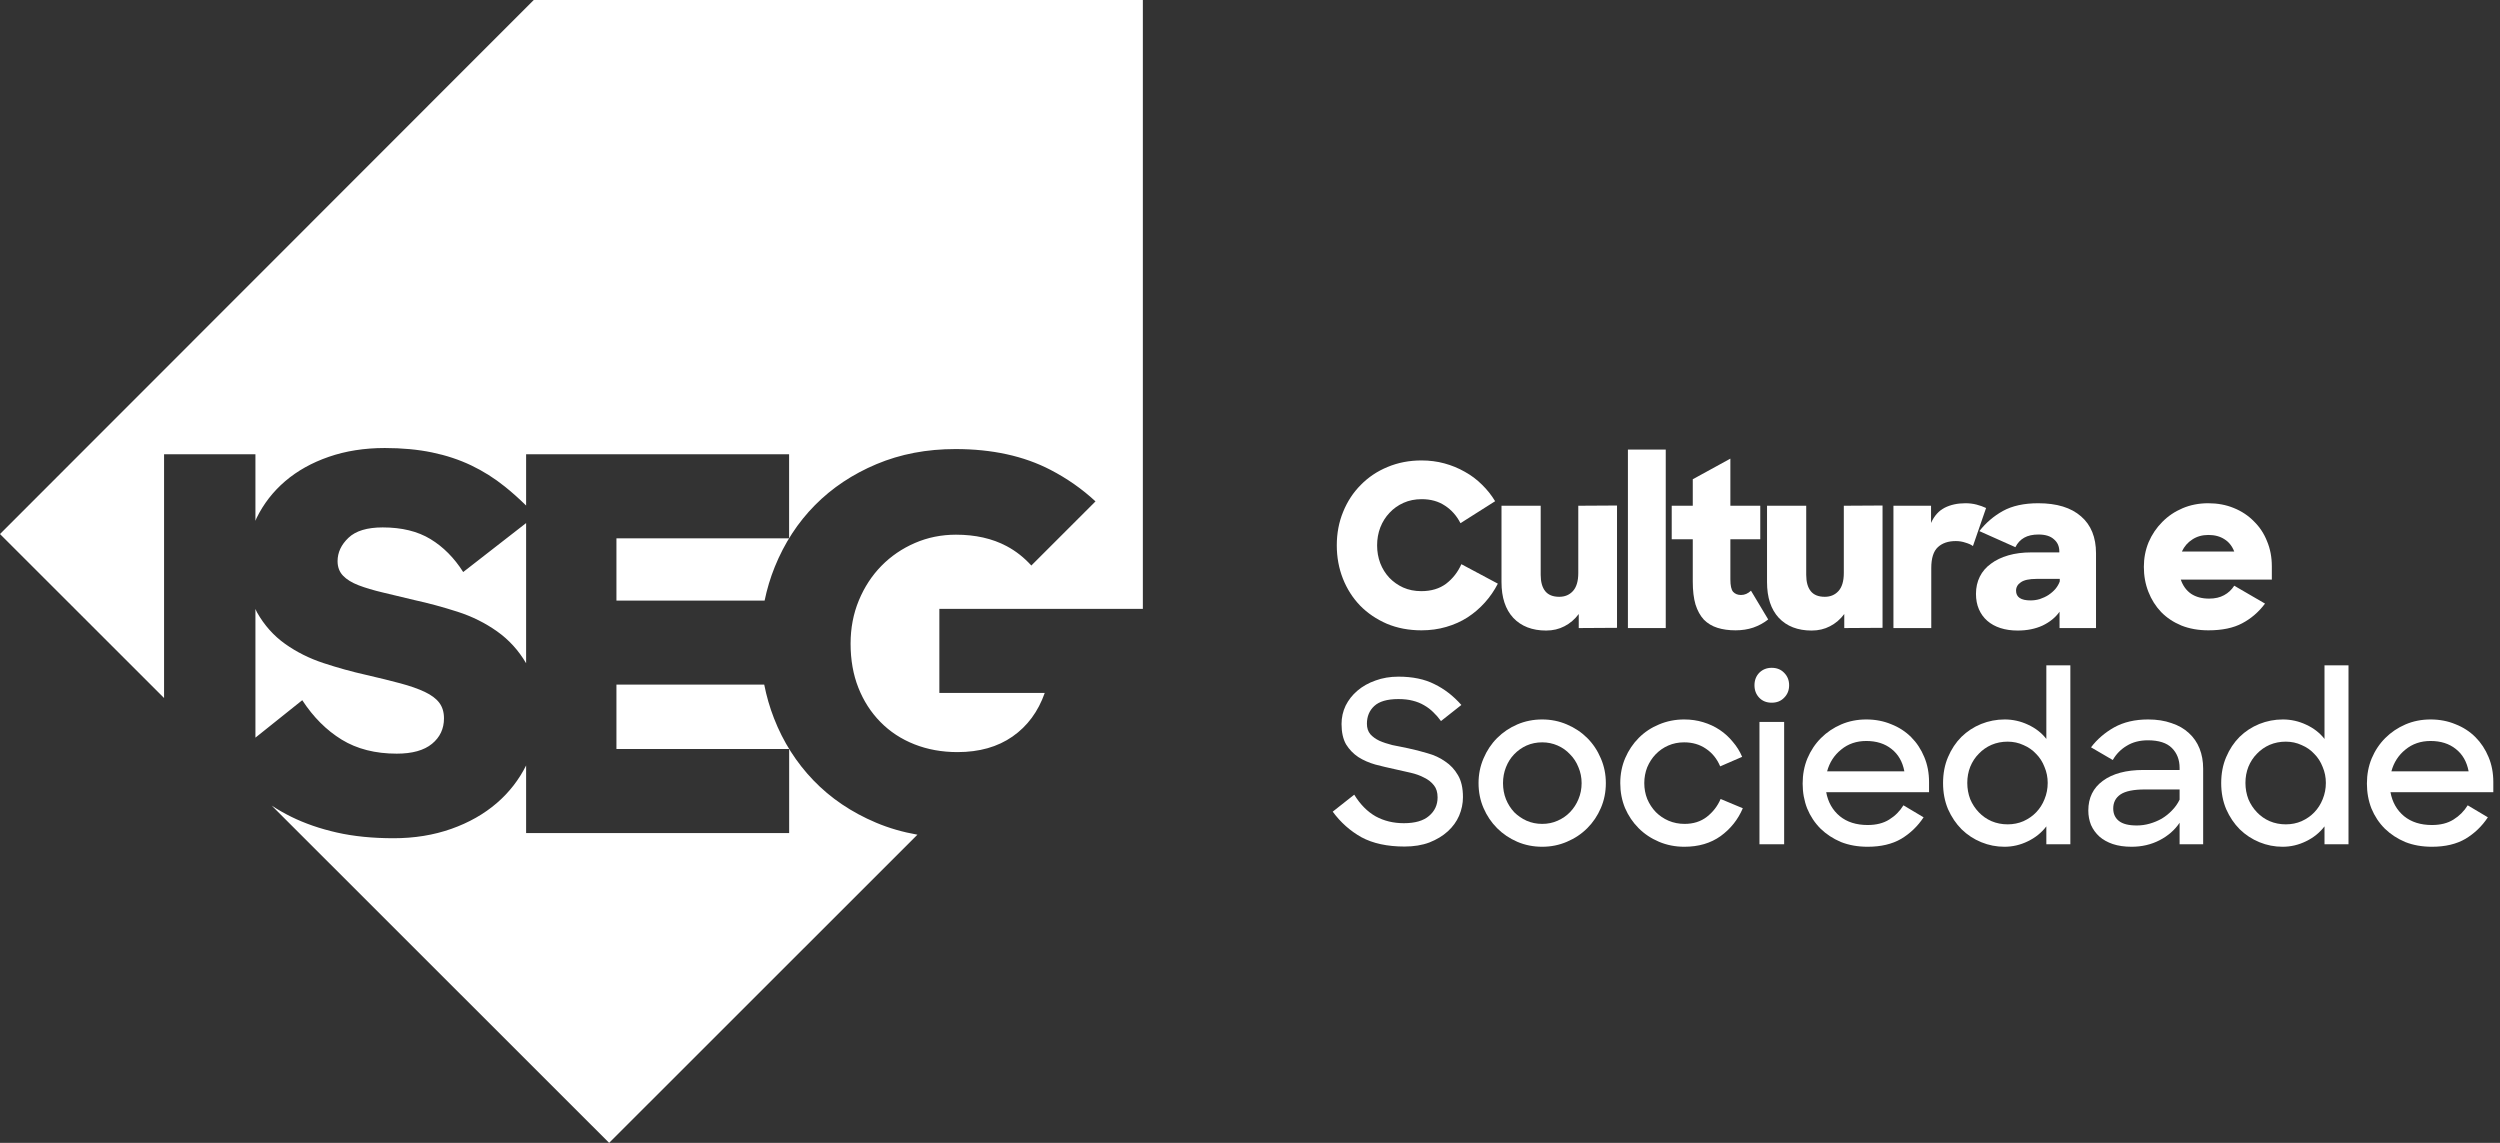 <?xml version="1.0" encoding="UTF-8"?>
<svg xmlns="http://www.w3.org/2000/svg" width="175" height="80" viewBox="0 0 175 80" fill="none">
  <rect x="0" y="0" width="175" height="80" fill="#333333" stroke="none"/>
  <path fill-rule="evenodd" clip-rule="evenodd" d="M56.942 54.626C55.743 53.379 54.822 51.933 54.181 50.285C53.882 49.52 53.656 48.732 53.496 47.924H43.151V52.429H55.241V58.313H36.828V53.583C36.325 54.585 35.647 55.462 34.786 56.206C33.889 56.981 32.823 57.586 31.588 58.022C30.352 58.458 29.008 58.676 27.554 58.676C26.076 58.676 24.75 58.543 23.575 58.276C22.4 58.01 21.334 57.641 20.377 57.169C19.899 56.932 19.447 56.673 19.018 56.391L42.639 80L64.22 58.428C63.194 58.248 62.227 57.969 61.321 57.586C59.601 56.859 58.142 55.873 56.942 54.626ZM37.362 0L0 37.383L11.485 48.861V31.797H17.88V36.457C17.909 36.394 17.93 36.328 17.96 36.265C18.445 35.273 19.111 34.413 19.959 33.686C20.807 32.96 21.824 32.391 23.012 31.979C24.198 31.568 25.507 31.361 26.936 31.361C28.148 31.361 29.25 31.465 30.243 31.67C31.236 31.876 32.151 32.179 32.987 32.578C33.823 32.978 34.61 33.474 35.349 34.068C35.851 34.471 36.343 34.913 36.828 35.388V31.797H55.237V37.681H43.151V42.04H53.523C53.691 41.229 53.926 40.441 54.235 39.679C54.913 38.009 55.852 36.568 57.051 35.357C58.251 34.146 59.686 33.19 61.358 32.488C63.029 31.786 64.87 31.434 66.881 31.434C69.449 31.434 71.665 31.919 73.532 32.888C74.702 33.495 75.753 34.232 76.685 35.097L72.193 39.587C71.694 39.038 71.122 38.577 70.461 38.227C69.455 37.694 68.274 37.428 66.917 37.428C65.9 37.428 64.942 37.621 64.046 38.009C63.15 38.396 62.369 38.929 61.703 39.607C61.036 40.285 60.51 41.09 60.122 42.022C59.734 42.955 59.541 43.965 59.541 45.055C59.541 46.193 59.722 47.222 60.086 48.142C60.449 49.063 60.964 49.862 61.63 50.54C62.297 51.218 63.09 51.739 64.01 52.102C64.931 52.465 65.937 52.647 67.026 52.647C68.553 52.647 69.837 52.283 70.879 51.556C71.92 50.83 72.671 49.813 73.132 48.506H65.755V42.622H80V42.657V0H37.362ZM26.809 41.477C27.476 41.635 28.208 41.81 29.008 42.004C30.001 42.222 31.007 42.494 32.024 42.821C33.041 43.148 33.968 43.608 34.804 44.202C35.626 44.785 36.3 45.528 36.828 46.427V36.615L32.424 40.042C31.794 39.05 31.031 38.281 30.134 37.736C29.238 37.191 28.123 36.919 26.791 36.919C25.701 36.919 24.901 37.161 24.393 37.645C23.884 38.13 23.63 38.675 23.63 39.28C23.63 39.692 23.757 40.031 24.011 40.297C24.266 40.564 24.629 40.787 25.101 40.969C25.574 41.151 26.143 41.32 26.809 41.477ZM19.959 45.073C19.16 44.505 18.505 43.772 17.997 42.876C17.952 42.798 17.921 42.708 17.88 42.626V51.635L21.158 49.014C21.933 50.201 22.854 51.121 23.92 51.775C24.986 52.428 26.27 52.756 27.773 52.756C28.862 52.756 29.686 52.525 30.243 52.065C30.8 51.606 31.079 51.012 31.079 50.285C31.079 49.85 30.97 49.487 30.752 49.196C30.534 48.905 30.194 48.651 29.735 48.433C29.274 48.215 28.705 48.016 28.026 47.834C27.348 47.652 26.537 47.452 25.592 47.234C24.622 47.017 23.642 46.744 22.648 46.417C21.655 46.09 20.759 45.642 19.959 45.073Z" fill="white"></path>
  <path d="M99.505 44.123C98.618 44.123 97.809 43.969 97.08 43.663C96.35 43.346 95.727 42.923 95.209 42.394C94.691 41.855 94.289 41.226 94.004 40.507C93.718 39.778 93.575 39.001 93.575 38.177C93.575 37.331 93.723 36.549 94.019 35.83C94.315 35.1 94.728 34.472 95.256 33.943C95.785 33.404 96.408 32.986 97.127 32.69C97.856 32.384 98.649 32.231 99.505 32.231C100.066 32.231 100.6 32.299 101.107 32.437C101.614 32.574 102.09 32.77 102.534 33.023C102.978 33.267 103.38 33.568 103.739 33.927C104.098 34.276 104.405 34.662 104.659 35.085L102.233 36.623C101.968 36.105 101.609 35.698 101.155 35.402C100.7 35.095 100.156 34.942 99.521 34.942C99.056 34.942 98.633 35.026 98.253 35.196C97.872 35.365 97.545 35.597 97.27 35.893C96.995 36.179 96.778 36.522 96.62 36.924C96.472 37.315 96.398 37.733 96.398 38.177C96.398 38.62 96.472 39.038 96.62 39.429C96.768 39.81 96.979 40.148 97.254 40.444C97.529 40.729 97.851 40.957 98.221 41.126C98.602 41.295 99.025 41.38 99.49 41.38C100.187 41.38 100.769 41.205 101.234 40.856C101.699 40.497 102.053 40.042 102.296 39.493L104.849 40.856C104.606 41.332 104.305 41.771 103.945 42.172C103.586 42.574 103.179 42.923 102.724 43.219C102.28 43.504 101.783 43.726 101.234 43.885C100.695 44.043 100.119 44.123 99.505 44.123Z" fill="white"></path>
  <path d="M108.229 44.138C107.256 44.138 106.49 43.842 105.929 43.25C105.38 42.658 105.105 41.823 105.105 40.745V35.402H107.848V40.238C107.848 40.735 107.954 41.115 108.165 41.38C108.377 41.644 108.704 41.776 109.148 41.776C109.539 41.776 109.856 41.644 110.1 41.38C110.353 41.105 110.48 40.682 110.48 40.111V35.402L113.191 35.386V43.948L110.512 43.964V42.981C110.237 43.351 109.904 43.636 109.513 43.837C109.132 44.038 108.704 44.138 108.229 44.138Z" fill="white"></path>
  <path d="M113.954 31.47H116.602V43.964H113.954V31.47Z" fill="white"></path>
  <path d="M117.02 35.402H118.494V33.547L121.126 32.104V35.402H123.219V37.748H121.126V40.555C121.126 40.988 121.19 41.279 121.317 41.427C121.454 41.575 121.639 41.649 121.872 41.649C122.125 41.649 122.358 41.549 122.569 41.348L123.774 43.361C123.468 43.605 123.119 43.795 122.728 43.932C122.347 44.059 121.935 44.123 121.491 44.123C121.015 44.123 120.593 44.064 120.223 43.948C119.853 43.832 119.536 43.642 119.271 43.377C119.018 43.102 118.822 42.748 118.685 42.315C118.558 41.882 118.494 41.348 118.494 40.714V37.748H117.02V35.402Z" fill="white"></path>
  <path d="M126.815 44.138C125.843 44.138 125.076 43.842 124.516 43.25C123.967 42.658 123.692 41.823 123.692 40.745V35.402H126.435V40.238C126.435 40.735 126.54 41.115 126.752 41.38C126.963 41.644 127.291 41.776 127.735 41.776C128.126 41.776 128.443 41.644 128.686 41.38C128.94 41.105 129.067 40.682 129.067 40.111V35.402L131.778 35.386V43.948L129.099 43.964V42.981C128.824 43.351 128.491 43.636 128.1 43.837C127.719 44.038 127.291 44.138 126.815 44.138Z" fill="white"></path>
  <path d="M132.541 35.402H135.173V36.607C135.395 36.11 135.712 35.756 136.124 35.544C136.537 35.333 137.023 35.227 137.583 35.227C137.858 35.227 138.117 35.259 138.36 35.322C138.603 35.386 138.825 35.465 139.026 35.56L138.106 38.224C137.98 38.129 137.805 38.05 137.583 37.986C137.372 37.912 137.144 37.875 136.901 37.875C136.373 37.875 135.955 38.018 135.649 38.303C135.342 38.589 135.189 39.075 135.189 39.762V43.964H132.541V35.402Z" fill="white"></path>
  <path d="M141.235 44.138C140.791 44.138 140.39 44.08 140.03 43.964C139.671 43.848 139.364 43.679 139.11 43.457C138.857 43.235 138.661 42.965 138.524 42.648C138.386 42.331 138.318 41.971 138.318 41.57C138.318 41.126 138.408 40.724 138.587 40.365C138.767 40.005 139.026 39.704 139.364 39.461C139.702 39.207 140.109 39.012 140.585 38.874C141.061 38.737 141.595 38.668 142.187 38.668H144.153V38.605C144.153 38.245 144.026 37.96 143.772 37.748C143.529 37.526 143.17 37.416 142.694 37.416C142.292 37.416 141.959 37.489 141.695 37.638C141.431 37.785 141.225 38.007 141.077 38.303L138.556 37.178C139.01 36.596 139.56 36.126 140.205 35.767C140.86 35.407 141.684 35.227 142.678 35.227C143.978 35.227 144.977 35.534 145.675 36.147C146.372 36.749 146.721 37.611 146.721 38.731V43.964H144.168V42.822C143.883 43.224 143.487 43.546 142.979 43.789C142.472 44.022 141.891 44.138 141.235 44.138ZM142.139 42.029C142.361 42.029 142.578 41.998 142.789 41.934C143.011 41.86 143.212 41.765 143.392 41.649C143.582 41.522 143.746 41.38 143.883 41.221C144.021 41.052 144.121 40.877 144.184 40.698V40.523H142.551C142.044 40.523 141.679 40.602 141.457 40.761C141.235 40.909 141.124 41.105 141.124 41.348C141.124 41.802 141.462 42.029 142.139 42.029Z" fill="white"></path>
  <path d="M154.588 44.123C153.891 44.123 153.262 44.011 152.702 43.789C152.141 43.557 151.666 43.24 151.275 42.838C150.894 42.437 150.598 41.966 150.387 41.427C150.175 40.888 150.07 40.306 150.07 39.683C150.07 39.07 150.181 38.494 150.403 37.955C150.635 37.416 150.952 36.945 151.354 36.543C151.756 36.131 152.231 35.809 152.781 35.576C153.331 35.344 153.928 35.227 154.573 35.227C155.228 35.227 155.825 35.338 156.364 35.56C156.914 35.782 157.384 36.094 157.776 36.496C158.177 36.887 158.484 37.352 158.695 37.891C158.917 38.42 159.028 39.001 159.028 39.635V40.571H152.654C152.802 41.004 153.045 41.337 153.383 41.57C153.722 41.792 154.139 41.903 154.636 41.903C155.048 41.903 155.397 41.823 155.683 41.665C155.979 41.506 156.216 41.284 156.396 40.999L158.552 42.252C158.108 42.843 157.575 43.303 156.951 43.631C156.338 43.959 155.55 44.123 154.588 44.123ZM154.588 37.447C154.155 37.447 153.78 37.553 153.463 37.764C153.146 37.965 152.902 38.245 152.733 38.605H156.396C156.248 38.224 156.021 37.939 155.714 37.748C155.408 37.548 155.032 37.447 154.588 37.447Z" fill="white"></path>
  <path d="M98.316 59.258C97.111 59.258 96.107 59.041 95.304 58.608C94.511 58.164 93.84 57.566 93.29 56.816L94.796 55.627C95.219 56.314 95.721 56.821 96.303 57.149C96.884 57.466 97.539 57.624 98.269 57.624C99.051 57.624 99.638 57.455 100.029 57.117C100.43 56.779 100.631 56.346 100.631 55.817C100.631 55.468 100.547 55.188 100.378 54.977C100.208 54.755 99.981 54.575 99.696 54.438C99.421 54.289 99.099 54.173 98.729 54.089C98.369 54.004 97.994 53.919 97.603 53.835C97.159 53.74 96.715 53.634 96.271 53.518C95.827 53.391 95.431 53.217 95.082 52.995C94.733 52.762 94.448 52.466 94.225 52.107C94.014 51.737 93.908 51.261 93.908 50.68C93.908 50.225 94.004 49.797 94.194 49.395C94.395 48.994 94.669 48.645 95.018 48.349C95.378 48.042 95.8 47.804 96.287 47.635C96.773 47.456 97.307 47.366 97.888 47.366C98.882 47.366 99.722 47.54 100.409 47.889C101.107 48.227 101.736 48.714 102.296 49.348L100.869 50.474C100.7 50.241 100.52 50.035 100.33 49.855C100.14 49.665 99.923 49.501 99.68 49.364C99.447 49.226 99.183 49.12 98.887 49.047C98.602 48.972 98.269 48.935 97.888 48.935C97.106 48.935 96.54 49.099 96.192 49.427C95.853 49.744 95.684 50.156 95.684 50.664C95.684 50.96 95.764 51.203 95.922 51.393C96.081 51.573 96.292 51.726 96.556 51.853C96.821 51.969 97.122 52.07 97.46 52.154C97.809 52.228 98.174 52.302 98.554 52.376C99.009 52.471 99.463 52.588 99.918 52.725C100.383 52.852 100.795 53.042 101.155 53.296C101.525 53.539 101.826 53.861 102.058 54.263C102.291 54.654 102.407 55.167 102.407 55.801C102.407 56.245 102.317 56.678 102.138 57.101C101.958 57.514 101.694 57.878 101.345 58.195C100.996 58.513 100.568 58.771 100.06 58.972C99.553 59.163 98.972 59.258 98.316 59.258Z" fill="white"></path>
  <path d="M107.954 59.273C107.33 59.273 106.749 59.157 106.209 58.925C105.67 58.692 105.2 58.375 104.798 57.973C104.397 57.572 104.079 57.101 103.847 56.562C103.614 56.023 103.498 55.442 103.498 54.818C103.498 54.205 103.614 53.629 103.847 53.09C104.079 52.54 104.397 52.064 104.798 51.663C105.2 51.261 105.67 50.944 106.209 50.711C106.749 50.479 107.33 50.362 107.954 50.362C108.567 50.362 109.143 50.479 109.682 50.711C110.232 50.944 110.707 51.261 111.109 51.663C111.511 52.064 111.828 52.54 112.06 53.09C112.293 53.629 112.409 54.205 112.409 54.818C112.409 55.442 112.293 56.023 112.06 56.562C111.828 57.101 111.511 57.572 111.109 57.973C110.707 58.375 110.232 58.692 109.682 58.925C109.143 59.157 108.567 59.273 107.954 59.273ZM107.954 57.672C108.345 57.672 108.704 57.598 109.032 57.45C109.37 57.302 109.661 57.101 109.904 56.848C110.158 56.583 110.353 56.282 110.491 55.944C110.639 55.595 110.713 55.22 110.713 54.818C110.713 54.427 110.639 54.057 110.491 53.708C110.353 53.359 110.158 53.058 109.904 52.804C109.661 52.54 109.37 52.334 109.032 52.186C108.694 52.038 108.334 51.964 107.954 51.964C107.562 51.964 107.198 52.038 106.86 52.186C106.532 52.334 106.241 52.54 105.987 52.804C105.744 53.058 105.554 53.359 105.417 53.708C105.279 54.057 105.211 54.427 105.211 54.818C105.211 55.22 105.279 55.595 105.417 55.944C105.554 56.282 105.744 56.583 105.987 56.848C106.241 57.101 106.532 57.302 106.86 57.45C107.198 57.598 107.562 57.672 107.954 57.672Z" fill="white"></path>
  <path d="M117.906 59.273C117.272 59.273 116.68 59.157 116.131 58.925C115.581 58.692 115.105 58.375 114.704 57.973C114.302 57.572 113.985 57.101 113.752 56.562C113.53 56.023 113.419 55.442 113.419 54.818C113.419 54.184 113.536 53.597 113.768 53.058C114.001 52.519 114.318 52.049 114.719 51.647C115.121 51.245 115.592 50.933 116.131 50.711C116.68 50.479 117.267 50.362 117.891 50.362C118.366 50.362 118.81 50.426 119.223 50.553C119.645 50.68 120.031 50.859 120.38 51.092C120.729 51.325 121.035 51.605 121.3 51.932C121.574 52.249 121.791 52.598 121.95 52.979L120.412 53.645C120.19 53.116 119.857 52.704 119.413 52.408C118.979 52.112 118.472 51.964 117.891 51.964C117.489 51.964 117.119 52.038 116.781 52.186C116.442 52.334 116.146 52.54 115.893 52.804C115.65 53.058 115.454 53.359 115.306 53.708C115.169 54.057 115.1 54.427 115.1 54.818C115.1 55.209 115.169 55.579 115.306 55.928C115.454 56.277 115.655 56.583 115.909 56.848C116.162 57.101 116.458 57.302 116.797 57.45C117.145 57.598 117.521 57.672 117.922 57.672C118.535 57.672 119.053 57.508 119.476 57.181C119.91 56.842 120.232 56.425 120.443 55.928L121.997 56.578C121.659 57.371 121.141 58.021 120.443 58.528C119.746 59.025 118.9 59.273 117.906 59.273Z" fill="white"></path>
  <path d="M123.162 50.537H124.89V59.099H123.162V50.537ZM122.813 47.968C122.813 47.62 122.924 47.329 123.146 47.096C123.379 46.864 123.669 46.747 124.018 46.747C124.378 46.747 124.668 46.864 124.89 47.096C125.123 47.329 125.239 47.62 125.239 47.968C125.239 48.317 125.123 48.608 124.89 48.84C124.668 49.073 124.378 49.189 124.018 49.189C123.659 49.189 123.368 49.073 123.146 48.84C122.924 48.608 122.813 48.317 122.813 47.968Z" fill="white"></path>
  <path d="M130.736 59.273C130.049 59.273 129.425 59.163 128.865 58.941C128.315 58.708 127.84 58.396 127.438 58.005C127.036 57.603 126.724 57.133 126.502 56.594C126.291 56.055 126.185 55.473 126.185 54.85C126.185 54.215 126.296 53.629 126.518 53.09C126.751 52.54 127.068 52.064 127.47 51.663C127.871 51.261 128.342 50.944 128.881 50.711C129.42 50.479 130.007 50.362 130.641 50.362C131.275 50.362 131.856 50.474 132.385 50.696C132.924 50.907 133.389 51.208 133.78 51.599C134.171 51.99 134.478 52.456 134.7 52.995C134.922 53.523 135.033 54.105 135.033 54.739V55.452H127.834C127.961 56.15 128.278 56.71 128.786 57.133C129.293 57.545 129.943 57.751 130.736 57.751C131.338 57.751 131.841 57.624 132.242 57.371C132.655 57.117 132.987 56.784 133.241 56.372L134.652 57.212C134.24 57.836 133.717 58.338 133.083 58.719C132.448 59.089 131.666 59.273 130.736 59.273ZM130.641 51.869C129.954 51.869 129.367 52.07 128.881 52.471C128.395 52.862 128.067 53.37 127.898 53.993H133.305C133.178 53.317 132.876 52.794 132.401 52.424C131.936 52.054 131.349 51.869 130.641 51.869Z" fill="white"></path>
  <path d="M140.311 59.273C139.75 59.273 139.211 59.168 138.693 58.956C138.175 58.745 137.715 58.444 137.314 58.053C136.923 57.661 136.606 57.191 136.362 56.642C136.13 56.092 136.014 55.484 136.014 54.818C136.014 54.142 136.13 53.534 136.362 52.995C136.595 52.445 136.907 51.975 137.298 51.583C137.7 51.192 138.159 50.891 138.677 50.68C139.206 50.468 139.756 50.362 140.326 50.362C140.897 50.362 141.442 50.484 141.96 50.727C142.488 50.97 142.916 51.303 143.244 51.726V46.573H144.925V59.099H143.244V57.846C142.906 58.291 142.472 58.639 141.944 58.893C141.426 59.147 140.881 59.273 140.311 59.273ZM140.533 57.704C140.934 57.704 141.304 57.63 141.642 57.482C141.991 57.323 142.287 57.117 142.53 56.863C142.784 56.599 142.98 56.293 143.117 55.944C143.265 55.584 143.339 55.204 143.339 54.802C143.339 54.411 143.265 54.041 143.117 53.692C142.98 53.333 142.784 53.026 142.53 52.773C142.287 52.508 141.991 52.302 141.642 52.154C141.304 51.996 140.934 51.916 140.533 51.916C140.131 51.916 139.756 51.99 139.407 52.138C139.068 52.286 138.773 52.492 138.519 52.757C138.265 53.011 138.064 53.317 137.916 53.676C137.779 54.025 137.71 54.401 137.71 54.802C137.71 55.204 137.779 55.584 137.916 55.944C138.064 56.293 138.265 56.599 138.519 56.863C138.773 57.128 139.068 57.334 139.407 57.482C139.756 57.63 140.131 57.704 140.533 57.704Z" fill="white"></path>
  <path d="M149.21 59.273C148.713 59.273 148.275 59.21 147.894 59.083C147.524 58.956 147.212 58.782 146.959 58.56C146.705 58.328 146.509 58.058 146.372 57.751C146.245 57.434 146.182 57.096 146.182 56.737C146.182 55.849 146.52 55.156 147.197 54.66C147.884 54.152 148.83 53.898 150.035 53.898H152.572V53.756C152.572 53.185 152.392 52.72 152.033 52.36C151.673 52.001 151.113 51.821 150.352 51.821C149.781 51.821 149.29 51.948 148.877 52.202C148.465 52.445 148.137 52.778 147.894 53.201L146.372 52.313C146.795 51.753 147.334 51.288 147.989 50.917C148.655 50.547 149.448 50.362 150.368 50.362C150.981 50.362 151.525 50.447 152.001 50.616C152.487 50.775 152.894 51.007 153.222 51.314C153.549 51.61 153.798 51.969 153.967 52.392C154.136 52.815 154.221 53.285 154.221 53.803V59.099H152.572V57.593C152.233 58.1 151.768 58.507 151.176 58.814C150.584 59.12 149.929 59.273 149.21 59.273ZM149.575 57.783C149.881 57.783 150.183 57.741 150.479 57.656C150.775 57.572 151.055 57.455 151.319 57.307C151.583 57.149 151.821 56.959 152.033 56.737C152.255 56.515 152.434 56.261 152.572 55.975V55.262H150.146C149.353 55.262 148.782 55.378 148.433 55.611C148.095 55.843 147.926 56.171 147.926 56.594C147.926 56.964 148.058 57.255 148.322 57.466C148.587 57.677 149.004 57.783 149.575 57.783Z" fill="white"></path>
  <path d="M159.781 59.273C159.221 59.273 158.682 59.168 158.164 58.956C157.646 58.745 157.186 58.444 156.784 58.053C156.393 57.661 156.076 57.191 155.833 56.642C155.601 56.092 155.484 55.484 155.484 54.818C155.484 54.142 155.601 53.534 155.833 52.995C156.066 52.445 156.378 51.975 156.769 51.583C157.17 51.192 157.63 50.891 158.148 50.68C158.677 50.468 159.226 50.362 159.797 50.362C160.368 50.362 160.912 50.484 161.43 50.727C161.959 50.97 162.387 51.303 162.715 51.726V46.573H164.395V59.099H162.715V57.846C162.376 58.291 161.943 58.639 161.414 58.893C160.896 59.147 160.352 59.273 159.781 59.273ZM160.003 57.704C160.405 57.704 160.775 57.63 161.113 57.482C161.462 57.323 161.758 57.117 162.001 56.863C162.255 56.599 162.45 56.293 162.588 55.944C162.736 55.584 162.81 55.204 162.81 54.802C162.81 54.411 162.736 54.041 162.588 53.692C162.45 53.333 162.255 53.026 162.001 52.773C161.758 52.508 161.462 52.302 161.113 52.154C160.775 51.996 160.405 51.916 160.003 51.916C159.602 51.916 159.226 51.99 158.877 52.138C158.539 52.286 158.243 52.492 157.99 52.757C157.736 53.011 157.535 53.317 157.387 53.676C157.25 54.025 157.181 54.401 157.181 54.802C157.181 55.204 157.25 55.584 157.387 55.944C157.535 56.293 157.736 56.599 157.99 56.863C158.243 57.128 158.539 57.334 158.877 57.482C159.226 57.63 159.602 57.704 160.003 57.704Z" fill="white"></path>
  <path d="M170.235 59.273C169.548 59.273 168.924 59.163 168.364 58.941C167.814 58.708 167.338 58.396 166.937 58.005C166.535 57.603 166.223 57.133 166.001 56.594C165.79 56.055 165.684 55.473 165.684 54.85C165.684 54.215 165.795 53.629 166.017 53.09C166.25 52.54 166.567 52.064 166.969 51.663C167.37 51.261 167.841 50.944 168.38 50.711C168.919 50.479 169.505 50.362 170.14 50.362C170.774 50.362 171.355 50.474 171.884 50.696C172.423 50.907 172.888 51.208 173.279 51.599C173.67 51.99 173.977 52.456 174.199 52.995C174.421 53.523 174.532 54.105 174.532 54.739V55.452H167.333C167.46 56.15 167.777 56.71 168.285 57.133C168.792 57.545 169.442 57.751 170.235 57.751C170.837 57.751 171.339 57.624 171.741 57.371C172.153 57.117 172.486 56.784 172.74 56.372L174.151 57.212C173.739 57.836 173.216 58.338 172.581 58.719C171.947 59.089 171.165 59.273 170.235 59.273ZM170.14 51.869C169.453 51.869 168.866 52.07 168.38 52.471C167.893 52.862 167.566 53.37 167.397 53.993H172.803C172.677 53.317 172.375 52.794 171.9 52.424C171.435 52.054 170.848 51.869 170.14 51.869Z" fill="white"></path>
</svg>
